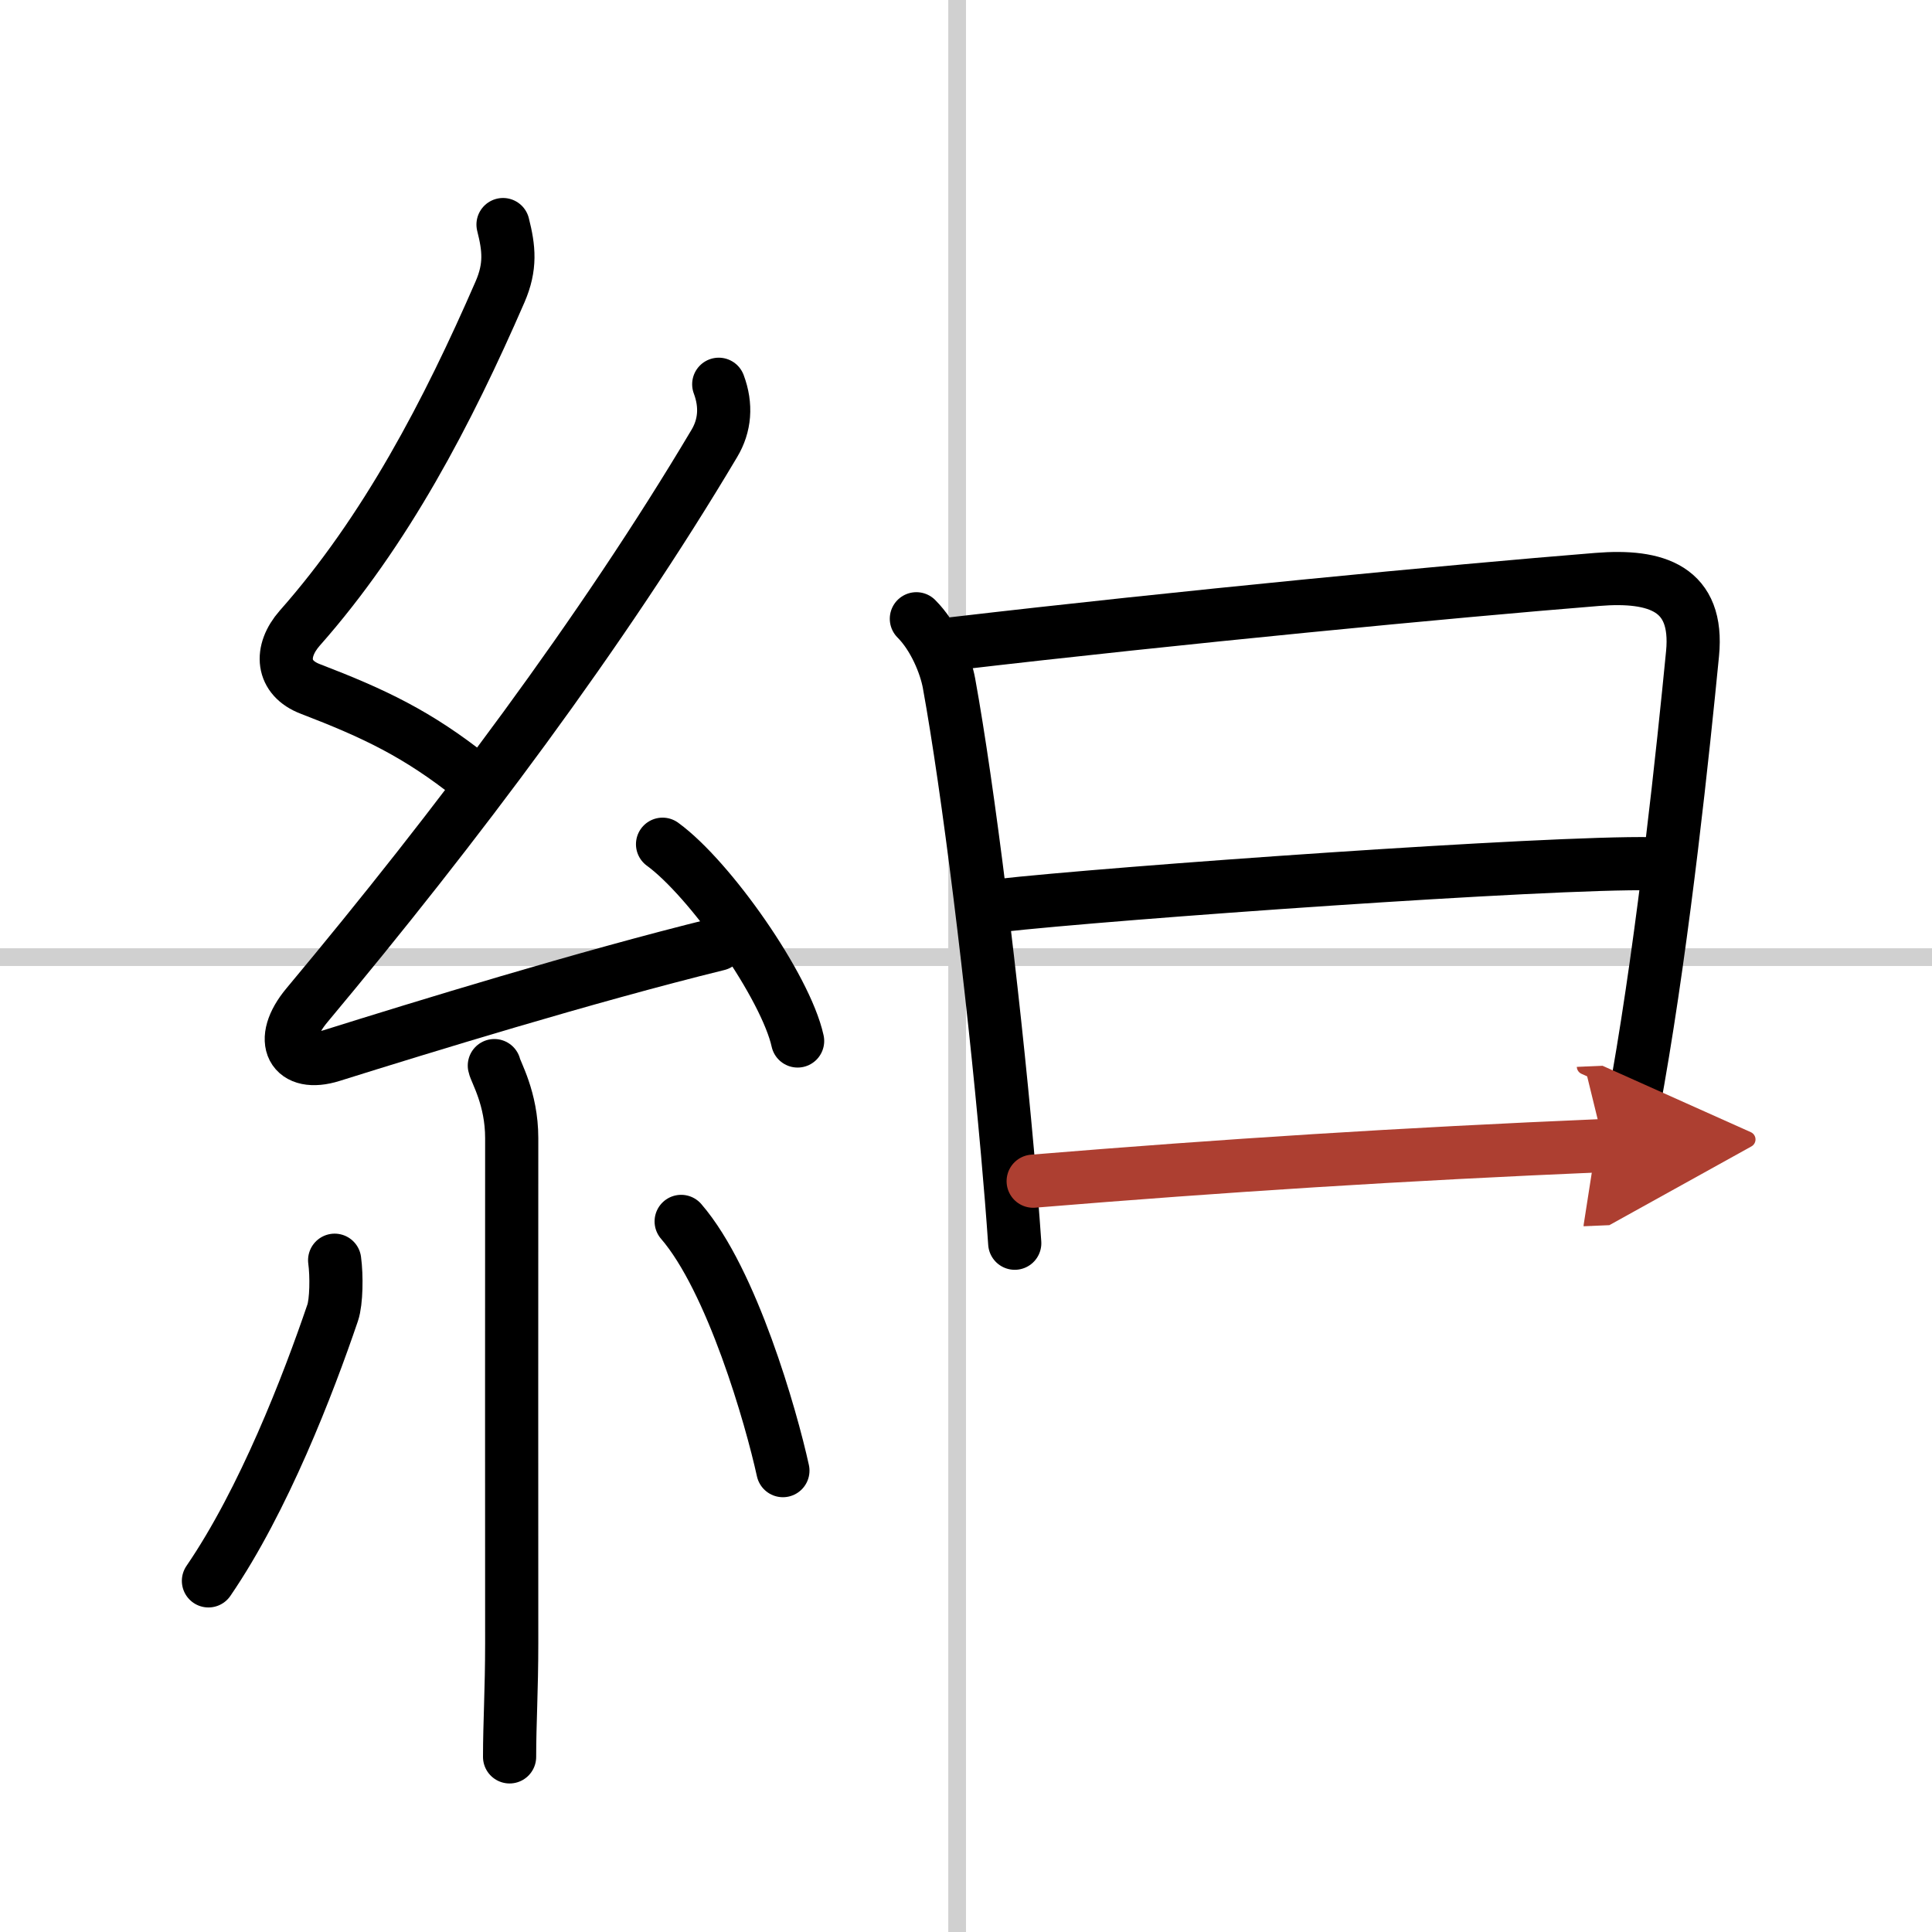 <svg width="400" height="400" viewBox="0 0 109 109" xmlns="http://www.w3.org/2000/svg"><defs><marker id="a" markerWidth="4" orient="auto" refX="1" refY="5" viewBox="0 0 10 10"><polyline points="0 0 10 5 0 10 1 5" fill="#ad3f31" stroke="#ad3f31"/></marker></defs><g fill="none" stroke="#000" stroke-linecap="round" stroke-linejoin="round" stroke-width="3"><rect width="100%" height="100%" fill="#fff" stroke="#fff"/><line x1="54" x2="54" y2="109" stroke="#d0d0d0" stroke-width="1"/><line x2="109" y1="54" y2="54" stroke="#d0d0d0" stroke-width="1"/><path d="m28.38 12.67c0.34 1.34 0.45 2.37-0.17 3.8-2.95 6.78-6.45 13.49-11.3 18.97-1.15 1.31-1.03 2.81 0.6 3.43 3.59 1.38 6.04 2.53 9.13 4.99"/><path d="m40.55 21.68c0.45 1.2 0.35 2.34-0.25 3.34-6.3 10.6-14.55 21.6-22.98 31.69-1.69 2.02-0.82 3.54 1.4 2.84 5.01-1.57 14.28-4.43 21.79-6.28"/><path d="m37.38 47.63c2.69 1.96 6.95 8.05 7.62 11.1"/><path d="m27.89 60.12c0.07 0.36 0.98 1.84 0.98 4.09 0 9.24-0.01 20.46 0 28.49 0 2.66-0.12 4.51-0.12 6.42"/><path d="m18.88 71.1c0.12 0.87 0.1 2.34-0.11 2.96-1.38 4.06-3.89 10.57-7.01 15.13"/><path d="m38.43 68.91c2.87 3.32 5.08 11.05 5.74 14.06"/><path d="m51.7 34.91c1.01 1.01 1.65 2.6 1.84 3.63 1.08 5.93 2.47 17.14 3.3 26.48 0.16 1.79 0.3 3.52 0.41 5.12"/><path d="m53.83 36.31c12.57-1.47 28.08-2.96 36.29-3.62 3.33-0.27 5.73 0.5 5.37 4.19-0.52 5.32-1.6 15.66-3.08 24.1-0.34 1.95-0.7 3.79-1.08 5.45"/><path d="m56.27 51.1c6.48-0.73 31.11-2.48 36.92-2.37"/><path d="M58.29,66.64C69.12,65.75,79,65.12,90.5,64.63" marker-end="url(#a)" stroke="#ad3f31"/></g></svg>
